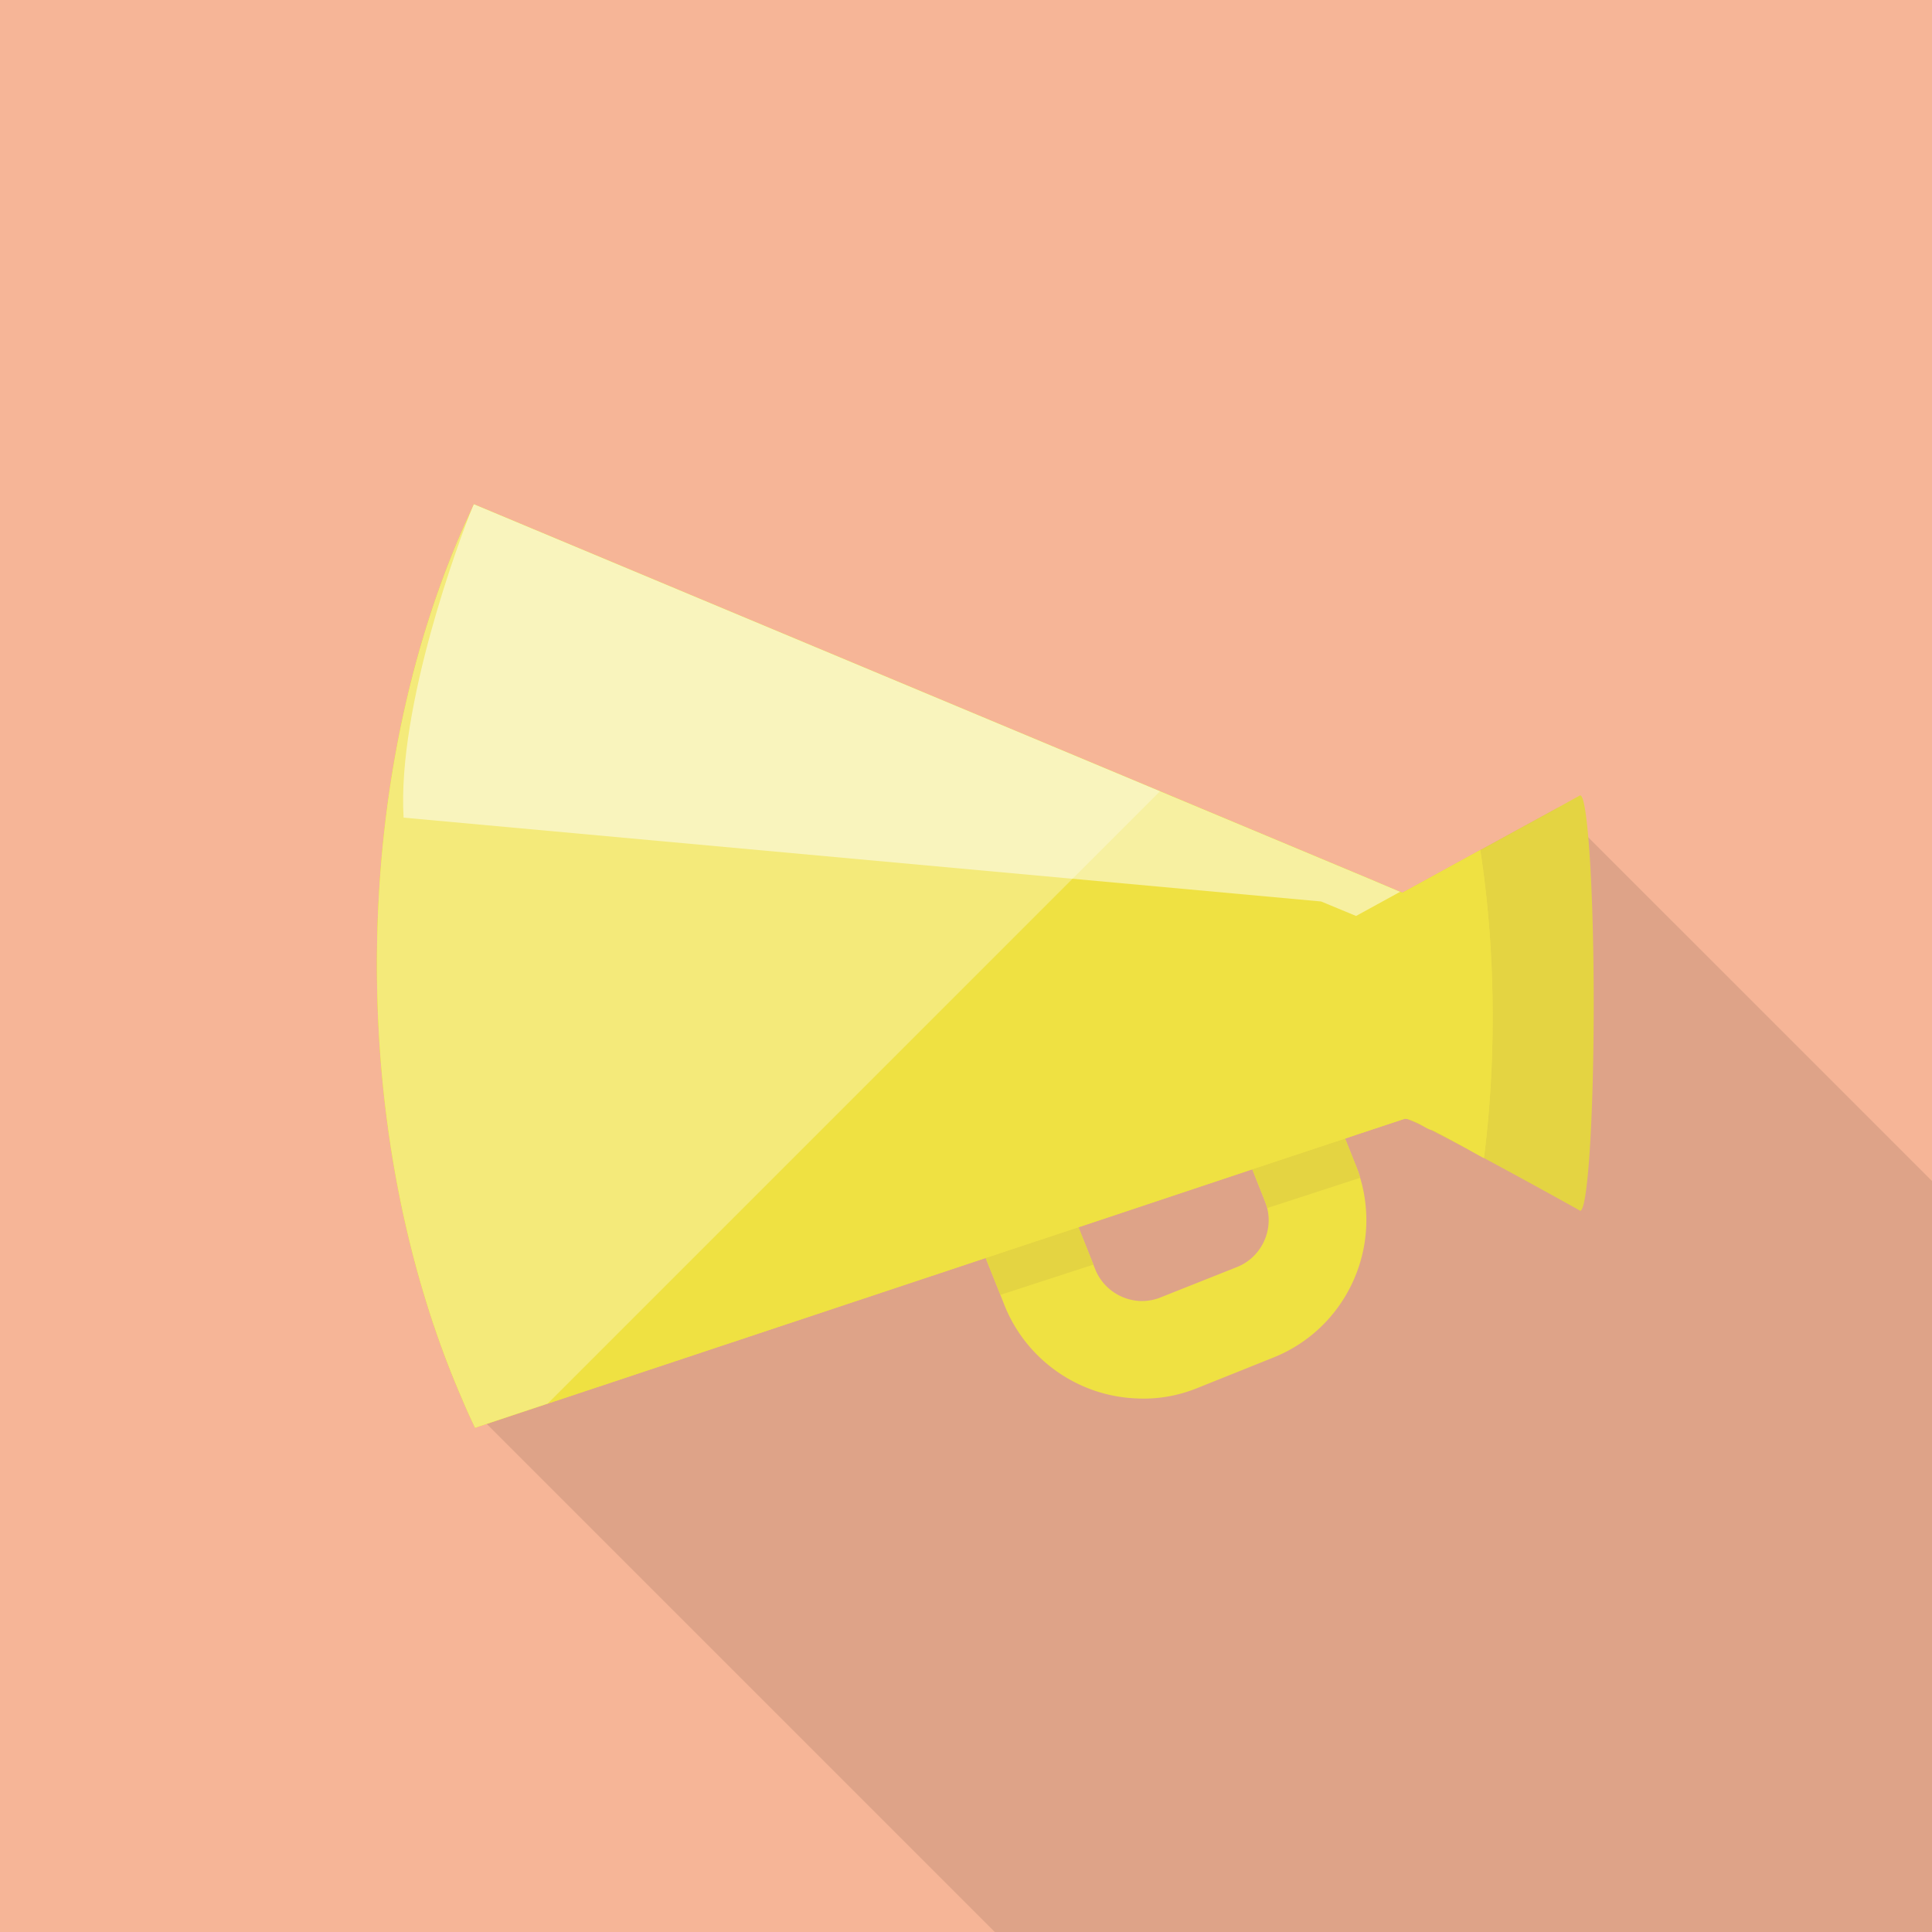<svg xmlns="http://www.w3.org/2000/svg" viewBox="0 0 512 512"><path fill="#f6b597" d="M0 0h512v512H0z"/><path d="M512 312.985V512H263.629L122.522 370.892c-14.285-32.87-22.631-72.55-22.631-115.25 0-45.21 9.318-87.04 25.242-120.986.205-.512.358-.819.461-1.024l236.851 99.071 8.602 3.636.614.255 20.634-11.315 20.685-11.315 7.936 7.936L512 312.985z" opacity=".1" fill="#040000"/><path d="M360.448 312.115c-.307-1.126-.717-2.201-1.177-3.327l-2.816-7.065-5.274-13.21c-2.663-6.708-7.117-12.39-12.646-16.589-6.247-4.761-13.927-7.629-22.067-8.039a40.283 40.283 0 00-16.282 2.765l-20.173 8.09c-10.957 4.351-18.842 13.158-22.477 23.5-3.021 8.652-3.072 18.33.614 27.495l3.072 7.629 3.891 9.779 1.127 2.868c5.734 14.234 19.353 23.91 34.765 24.575 5.581.307 11.008-.614 16.23-2.712l20.173-8.09c18.995-7.579 28.825-28.418 23.04-47.669zm-32.615 23.655l-20.224 8.038c-1.741.717-3.584 1.025-5.479.974-5.273-.256-9.933-3.534-11.878-8.398l-.512-1.28-3.943-9.881-3.635-9.114c-2.714-6.861.614-14.591 7.424-17.356l20.224-8.09c1.741-.665 3.635-1.024 5.479-.921 5.274.256 9.933 3.533 11.878 8.396l4.71 11.725 3.379 8.55c.205.564.41 1.177.563 1.741 1.589 6.349-1.739 13.107-7.986 15.616z" fill="#efe142"/><path d="M360.456 312.137l-24.636 8.021c-.129-.592-.333-1.183-.554-1.756l-8.095-20.274c-1.941-4.861-6.598-8.132-11.883-8.372a12.948 12.948 0 00-5.47.924l-20.219 8.077c-6.838 2.735-10.165 10.516-7.43 17.354l7.596 19.017-24.654 8.021-6.967-17.428c-3.659-9.13-3.622-18.851-.591-27.481l80.966-26.336c5.544 4.214 9.998 9.906 12.678 16.615l8.095 20.274a37.741 37.741 0 011.164 3.344z" fill="#e4d442"/><path d="M422.349 265.83c0 30.363-1.587 55.04-3.584 55.04h-.051l-.102-.103s-13.107-7.321-25.344-13.875c0 0-.461-.255-1.331-.716l-1.69-.921a472.37 472.37 0 00-11.213-5.889c-.563-.204-1.126-.511-1.741-.87-2.099-1.024-3.686-1.69-4.506-1.996-.205-.052-.359-.052-.461-.052l-12.237 4.045-3.635 1.23-24.576 8.14-46.08 15.36-24.576 8.141-132.249 43.98-3.072 1.024a165.722 165.722 0 01-3.379-7.475c-14.285-32.87-22.631-72.55-22.631-115.25 0-45.21 9.318-87.04 25.242-120.986.205-.512.358-.819.461-1.024l236.851 99.071 8.602 3.636.614.255 20.634-11.315 20.685-11.315 5.632-3.122.102-.053h.051c.819 0 1.536 4.096 2.15 11.111.87 10.035 1.434 25.959 1.434 43.929z" fill="#e4d442"/><path d="M395.571 269.517c0 12.646-.768 25.139-2.304 37.375 0 0-.461-.255-1.331-.716l-1.69-.921-.563-.359-4.915-2.714-2.765-1.485s-.051-.051-.102-.051l-2.048-1.126c-.051 0-.154 0-.205-.051a2.52 2.52 0 01-.614-.103c-.563-.204-1.126-.511-1.741-.87-.307-.205-.615-.359-.922-.564-.051-.103-.153-.103-.205-.152-1.075-.615-2.202-1.177-3.379-1.28-.205-.052-.359-.052-.461-.052l-12.237 4.045-3.635 1.23-24.576 8.14-46.08 15.36-24.576 8.141-132.249 43.98-3.072 1.024a165.722 165.722 0 01-3.379-7.475c-14.285-32.87-22.631-72.55-22.631-115.25 0-45.21 9.318-87.04 25.242-120.986.205-.512.358-.819.461-1.024l236.851 99.071 8.602 3.636.614.255 20.634-11.315c2.201 14.387 3.276 29.184 3.276 44.237z" fill="#efe142"/><path d="M395.571 269.517c0 12.646-.768 25.139-2.304 37.375 0 0-.461-.255-1.331-.716a24.986 24.986 0 00-2.253-1.28c-1.382-.819-3.123-1.741-4.915-2.714-.922-.512-1.843-1.024-2.765-1.485 0 0-.051-.051-.102-.051-.768-.409-1.536-.819-2.253-1.177-1.178-.564-2.304-1.126-3.277-1.536-.051-.103-.153-.103-.205-.152-1.434-.666-2.611-1.128-3.379-1.28-.205-.052-.359-.052-.461-.052l-12.237 4.045-3.635 1.23-24.576 8.14-46.08 15.36-24.576 8.141-132.249 43.98-3.072 1.024a165.722 165.722 0 01-3.379-7.475c-14.285-32.87-22.631-72.55-22.631-115.25 0-45.21 9.318-87.04 25.242-120.986.205-.512.358-.819.461-1.024l236.851 99.071 8.602 3.636.614.255 20.634-11.315c2.201 14.386 3.276 29.183 3.276 44.236z" fill="#efe142"/><path d="M371.046 236.34l-11.673 6.4-9.268-3.84-243.149-22.221c-1.741-29.542 14.951-74.189 18.176-82.023.205-.512.358-.819.461-1.024l236.851 99.071 8.602 3.637z" opacity=".5" fill="#fff"/><path d="M335.82 320.158c-.014-.063-.044-.124-.059-.188a24.323 24.323 0 00-.504-1.557l-1.259-3.185-2.14-5.359-46.051 15.351 3.957 9.908-.013.004.501 1.253c1.945 4.864 6.605 8.141 11.878 8.398 1.894.051 3.738-.256 5.479-.974l20.224-8.038c6.246-2.509 9.573-9.265 7.988-15.612h-.001z" fill="none"/><path d="M125.593 133.633c-.103.205-.256.511-.461 1.024-15.923 33.946-25.242 75.776-25.242 120.986 0 42.7 8.346 82.38 22.631 115.25a164.614 164.614 0 003.379 7.475l3.072-1.024 16.186-5.383 162.269-162.27-181.834-76.058z" opacity=".3" fill="#fff"/></svg>